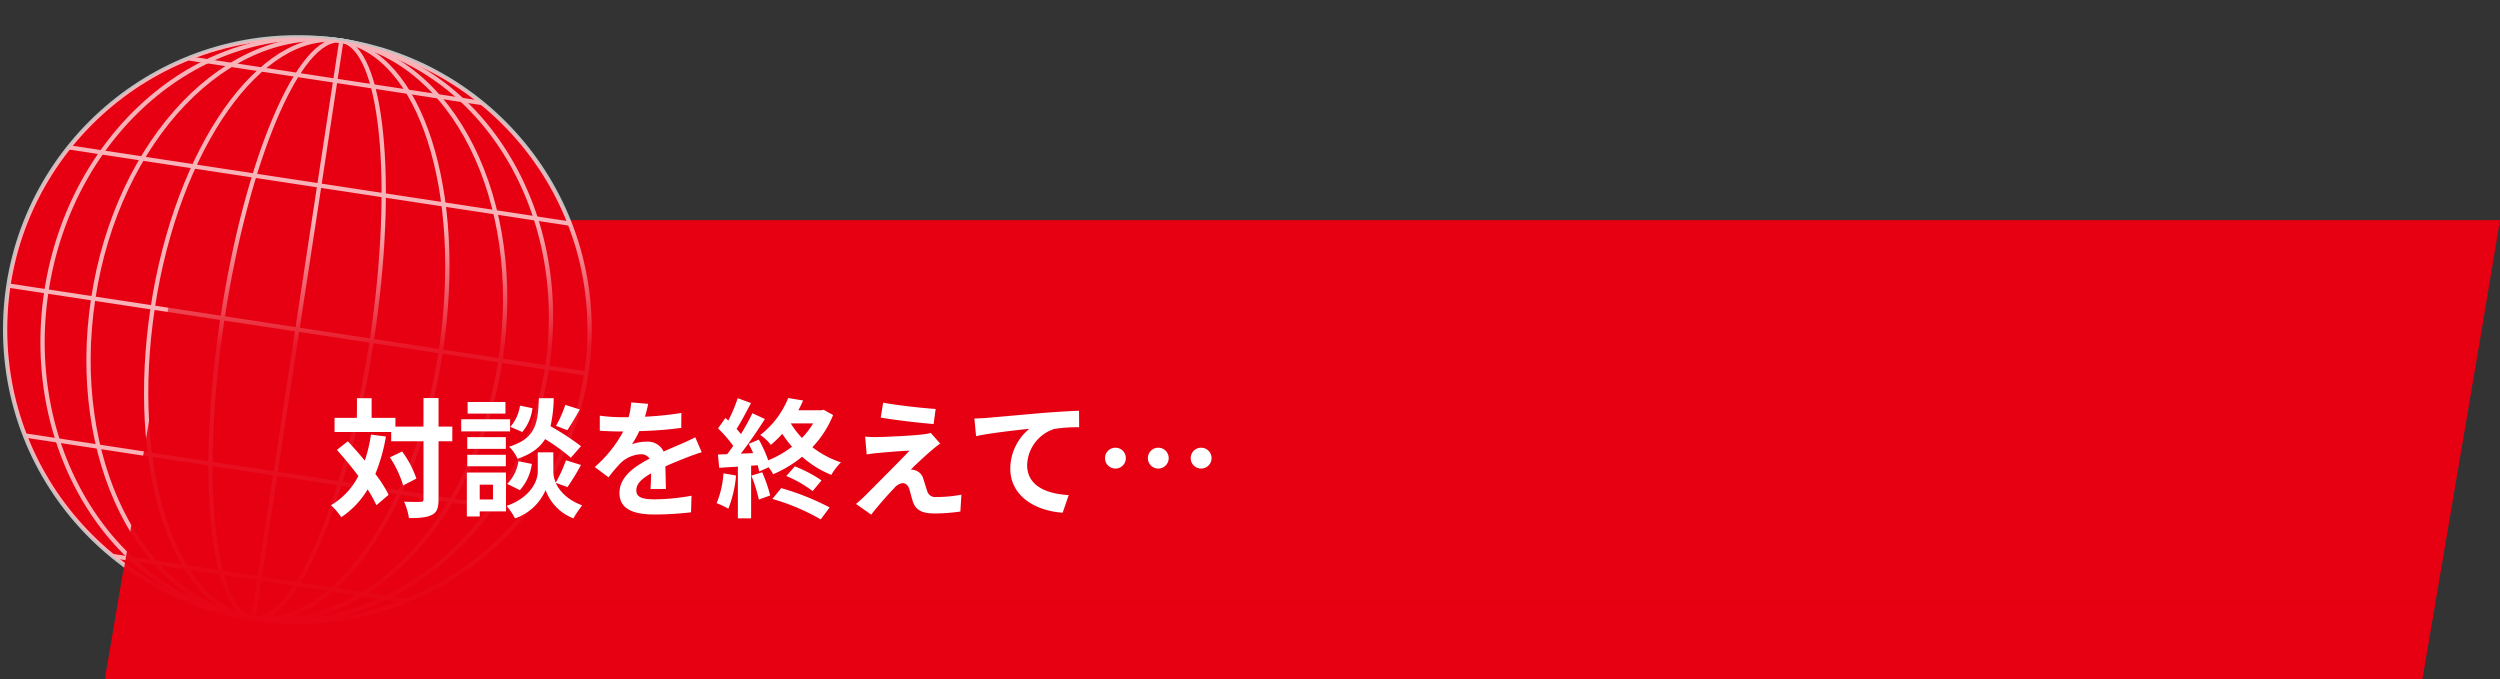 <svg xmlns="http://www.w3.org/2000/svg" width="582.816" height="158.331" viewBox="0 0 582.816 158.331"><rect x="0" y="0" width="582.816" height="158.331" fill="#333333" stroke="none"/><defs><linearGradient id="a" x1=".5" x2=".5" y2="1" gradientUnits="objectBoundingBox"><stop offset="0" stop-color="#e60012" stop-opacity="0"/><stop offset=".276" stop-color="#e60012" stop-opacity=".878"/><stop offset="1" stop-color="#e60012"/></linearGradient></defs><g transform="translate(-371.43 -8369.431)"><path d="M4152.931,1498.146H3612.736l18.1-106.6h540.2Z" transform="translate(-3216.78 7029.202)" fill="#e60012"/><g transform="translate(372 8370)"><circle cx="68.129" cy="68.129" r="68.129" transform="translate(0.624 8.129)" fill="#e60012"/><g transform="translate(0 0)" opacity=".7" fill="none" stroke="#fff" stroke-miterlimit="10"><circle cx="68.129" cy="68.129" r="68.129" transform="translate(0.624 8.129)"/><ellipse cx="68.129" cy="59.036" rx="68.129" ry="59.036" transform="translate(0 134.707) rotate(-81.345)"/><ellipse cx="68.129" cy="48.009" rx="68.129" ry="48.009" transform="translate(10.917 136.369) rotate(-81.345)"/><ellipse cx="68.129" cy="33.958" rx="68.129" ry="33.958" transform="translate(24.79 138.48) rotate(-81.345)"/><ellipse cx="68.129" cy="17.593" rx="68.129" ry="17.593" transform="translate(41.052 140.956) rotate(-81.345)"/><path transform="translate(1.4 66.006)" d="M0 0L134.707 20.506"/><path transform="translate(15.365 33.77)" d="M0 0L116.896 17.795"/><path transform="translate(43.606 13.072)" d="M0 0L68.216 10.384"/><path transform="translate(58.5 8.905)" d="M0 134.707L20.506 0"/><path transform="translate(5.245 100.953)" d="M116.896 17.795L0 0"/><path transform="translate(25.684 129.061)" d="M68.216 10.384L0 0"/></g></g><path d="M4152.931,1498.146H3612.736l18.1-106.6h540.2Z" transform="translate(-3216.78 7029.615)" fill="url(#a)"/><path d="M9.96,18.11a35.164,35.164,0,0,1-1.44,6.06c-1.32-1.59-2.67-3.12-3.96-4.5L2.01,21.68c1.65,1.83,3.42,3.96,5.01,6.09A16.656,16.656,0,0,1,.63,34.58a15.641,15.641,0,0,1,2.4,2.79,20.172,20.172,0,0,0,6.15-6.48,28.007,28.007,0,0,1,2.04,3.69l2.85-2.43a29.719,29.719,0,0,0-3.09-4.86,40.991,40.991,0,0,0,2.46-8.73Zm4.41,5.31a25,25,0,0,1,3.09,6.54l3.09-1.59a23.55,23.55,0,0,0-3.33-6.33Zm14.55-7.17H25.71V9.59H22.2v6.66H15.66V14.21H10.11V9.62H6.69v4.59H1.47v3.3h13.2v2.16H22.2v13.5c0,.48-.18.63-.72.63-.51,0-2.13.03-3.81-.06a14.7,14.7,0,0,1,1.14,3.84c2.49,0,4.26-.15,5.4-.78,1.14-.57,1.5-1.62,1.5-3.63V19.67h3.21Zm26.34-5.07a26.348,26.348,0,0,1-2.16,4.89l2.64,1.02c.84-1.26,1.92-3.09,2.91-4.83Zm3.66,9.63a62.374,62.374,0,0,0-7.11-4.65,31.65,31.65,0,0,0,.75-6.54H49.11c-.24,5.94-.72,9.36-6.96,11.31a8.744,8.744,0,0,1,1.98,2.82c3.24-1.11,5.19-2.61,6.42-4.59a44.914,44.914,0,0,1,6,4.35ZM44.67,31.07a11.459,11.459,0,0,0,2.79-6.12l-3.12-.63a9.591,9.591,0,0,1-2.61,5.28Zm.03-19.71a9.709,9.709,0,0,1-2.25,4.95l2.79,1.2a10.7,10.7,0,0,0,2.37-5.55Zm-3.39-.84H32.49v2.7h8.82Zm1.08,4.02H30.99v2.82h11.4Zm-.99,4.17h-9v2.73h9Zm-9,6.78h9V22.82h-9Zm6,4.29v3.45H35.31V29.78Zm3.03-2.82H32.31V37.19h3V36.02h6.12Zm14.34,3.39a57.7,57.7,0,0,0,3.15-5.16l-3.51-1.08a32.434,32.434,0,0,1-2.37,5.19,6.463,6.463,0,0,1-.57-2.52V22.25H48.84v4.53c0,2.01-1.53,5.94-7.26,7.95a14.954,14.954,0,0,1,1.95,2.91,11.958,11.958,0,0,0,7.14-6.6,11.1,11.1,0,0,0,6.48,6.6,28.188,28.188,0,0,1,2.04-3.03c-3.54-1.32-5.34-3.42-6.15-5.25ZM74.58,10.94l-3.96-.33a16.679,16.679,0,0,1-.6,3.45H68.58a39.035,39.035,0,0,1-5.28-.36v3.51c1.65.12,3.84.18,5.07.18h.39a29.442,29.442,0,0,1-6.63,8.28l3.21,2.4a34.543,34.543,0,0,1,2.79-3.3,7.307,7.307,0,0,1,4.68-2.07,2.308,2.308,0,0,1,2.1,1.02c-3.42,1.77-7.02,4.17-7.02,8.01,0,3.87,3.48,5.01,8.19,5.01a75.046,75.046,0,0,0,8.49-.51l.12-3.87a49.077,49.077,0,0,1-8.52.84c-2.94,0-4.35-.45-4.35-2.1,0-1.5,1.2-2.67,3.45-3.96-.03,1.32-.06,2.76-.15,3.66h3.6c-.03-1.38-.09-3.6-.12-5.28,1.83-.84,3.54-1.5,4.89-2.04,1.02-.39,2.61-.99,3.57-1.26l-1.5-3.48c-1.11.57-2.16,1.05-3.33,1.56-1.23.54-2.49,1.05-4.05,1.77a4.062,4.062,0,0,0-3.99-2.31,10.165,10.165,0,0,0-3.39.6,20.947,20.947,0,0,0,1.71-3.06,89.367,89.367,0,0,0,9.78-.75l.03-3.48a75.95,75.95,0,0,1-8.49.87A28.7,28.7,0,0,0,74.58,10.94Zm17.55,16.2a21.812,21.812,0,0,1-1.59,6.96,17.634,17.634,0,0,1,2.73,1.29,27.737,27.737,0,0,0,1.8-7.74Zm6.51.54a35.5,35.5,0,0,1,1.74,5.58l2.64-.96a33.075,33.075,0,0,0-1.86-5.4Zm4.89,5.43a50.017,50.017,0,0,1,11.28,4.77l2.07-2.79a59.272,59.272,0,0,0-11.28-4.5Zm3.24-5.34a27.117,27.117,0,0,1,6.15,3.51l2.07-2.49a30.769,30.769,0,0,0-6.21-3.27Zm6.27-12.27a18.593,18.593,0,0,1-2.61,3.39,20.9,20.9,0,0,1-2.61-3.39Zm2.43-3.18-.54.12h-5.34c.42-.75.78-1.53,1.11-2.28l-3.48-.57a20.466,20.466,0,0,1-6.51,8.61,9.983,9.983,0,0,1,2.46,2.31,24.24,24.24,0,0,0,2.67-2.58,24.682,24.682,0,0,0,2.28,3,24.218,24.218,0,0,1-5.55,3.18,30.009,30.009,0,0,0-2.19-4.83l-2.37.99c.36.66.72,1.41,1.05,2.16l-2.88.12c1.89-2.43,3.96-5.46,5.61-8.07l-2.91-1.35a54.4,54.4,0,0,1-2.67,4.86c-.3-.36-.63-.78-1.02-1.2,1.08-1.68,2.28-3.99,3.36-6.03L95.46,9.62a38.03,38.03,0,0,1-2.19,5.22c-.24-.21-.48-.42-.69-.6l-1.71,2.43a29.439,29.439,0,0,1,3.54,4.08c-.48.69-.96,1.35-1.41,1.92l-2.16.09.3,3.09,4.35-.27V37.64h3.09V25.37l1.53-.12c.15.54.27,1.05.36,1.47l2.19-.99a9.078,9.078,0,0,1,1.05,1.62,27.206,27.206,0,0,0,6.75-4.08,23.32,23.32,0,0,0,6.81,4.23,14.827,14.827,0,0,1,2.25-2.91,22.226,22.226,0,0,1-6.66-3.54,23.529,23.529,0,0,0,4.83-7.5Zm13.89-1.65-.57,3.48c3.57.6,9.18,1.26,12.33,1.5l.48-3.51C138.48,11.93,132.72,11.3,129.36,10.67Zm13.29,9.54-2.19-2.49a9.614,9.614,0,0,1-1.71.33c-2.49.33-9.3.63-10.71.63a26.552,26.552,0,0,1-2.88-.09l.36,4.14c.63-.09,1.53-.24,2.58-.33,1.71-.15,5.31-.48,7.41-.54-2.73,2.88-8.88,9-10.41,10.56-.81.78-1.53,1.41-2.07,1.86l3.54,2.49c2.07-2.64,4.32-5.1,5.34-6.15a3.184,3.184,0,0,1,1.98-1.2c.6,0,1.26.39,1.59,1.44.21.75.57,2.16.87,3.06.75,1.95,2.28,2.58,5.13,2.58a43.811,43.811,0,0,0,5.88-.45l.24-3.93a30.939,30.939,0,0,1-5.88.54,1.907,1.907,0,0,1-2.1-1.41c-.27-.78-.6-1.92-.87-2.73a2.848,2.848,0,0,0-1.8-2.04,3.293,3.293,0,0,0-1.14-.21c.72-.78,3.51-3.36,4.89-4.53C141.24,21.29,141.87,20.75,142.65,20.21Zm7.98-5.85.39,4.11c3.48-.75,9.6-1.41,12.42-1.71A12.081,12.081,0,0,0,159,26.03c0,6.48,5.94,9.87,12.21,10.29l1.41-4.11c-5.07-.27-9.69-2.07-9.69-6.99a9.125,9.125,0,0,1,6.33-8.43,33.948,33.948,0,0,1,5.79-.39l-.03-3.84c-2.1.06-5.4.27-8.49.51-5.49.48-10.44.93-12.93,1.14C153,14.27,151.83,14.33,150.63,14.36Zm32.88,6.81a2.43,2.43,0,1,0,2.43,2.43A2.42,2.42,0,0,0,183.51,21.17Zm9.99,0a2.43,2.43,0,1,0,2.43,2.43A2.42,2.42,0,0,0,193.5,21.17Zm9.99,0a2.43,2.43,0,1,0,2.43,2.43A2.42,2.42,0,0,0,203.49,21.17Z" transform="translate(447.956 8452.635)" fill="#fff"/></g></svg>